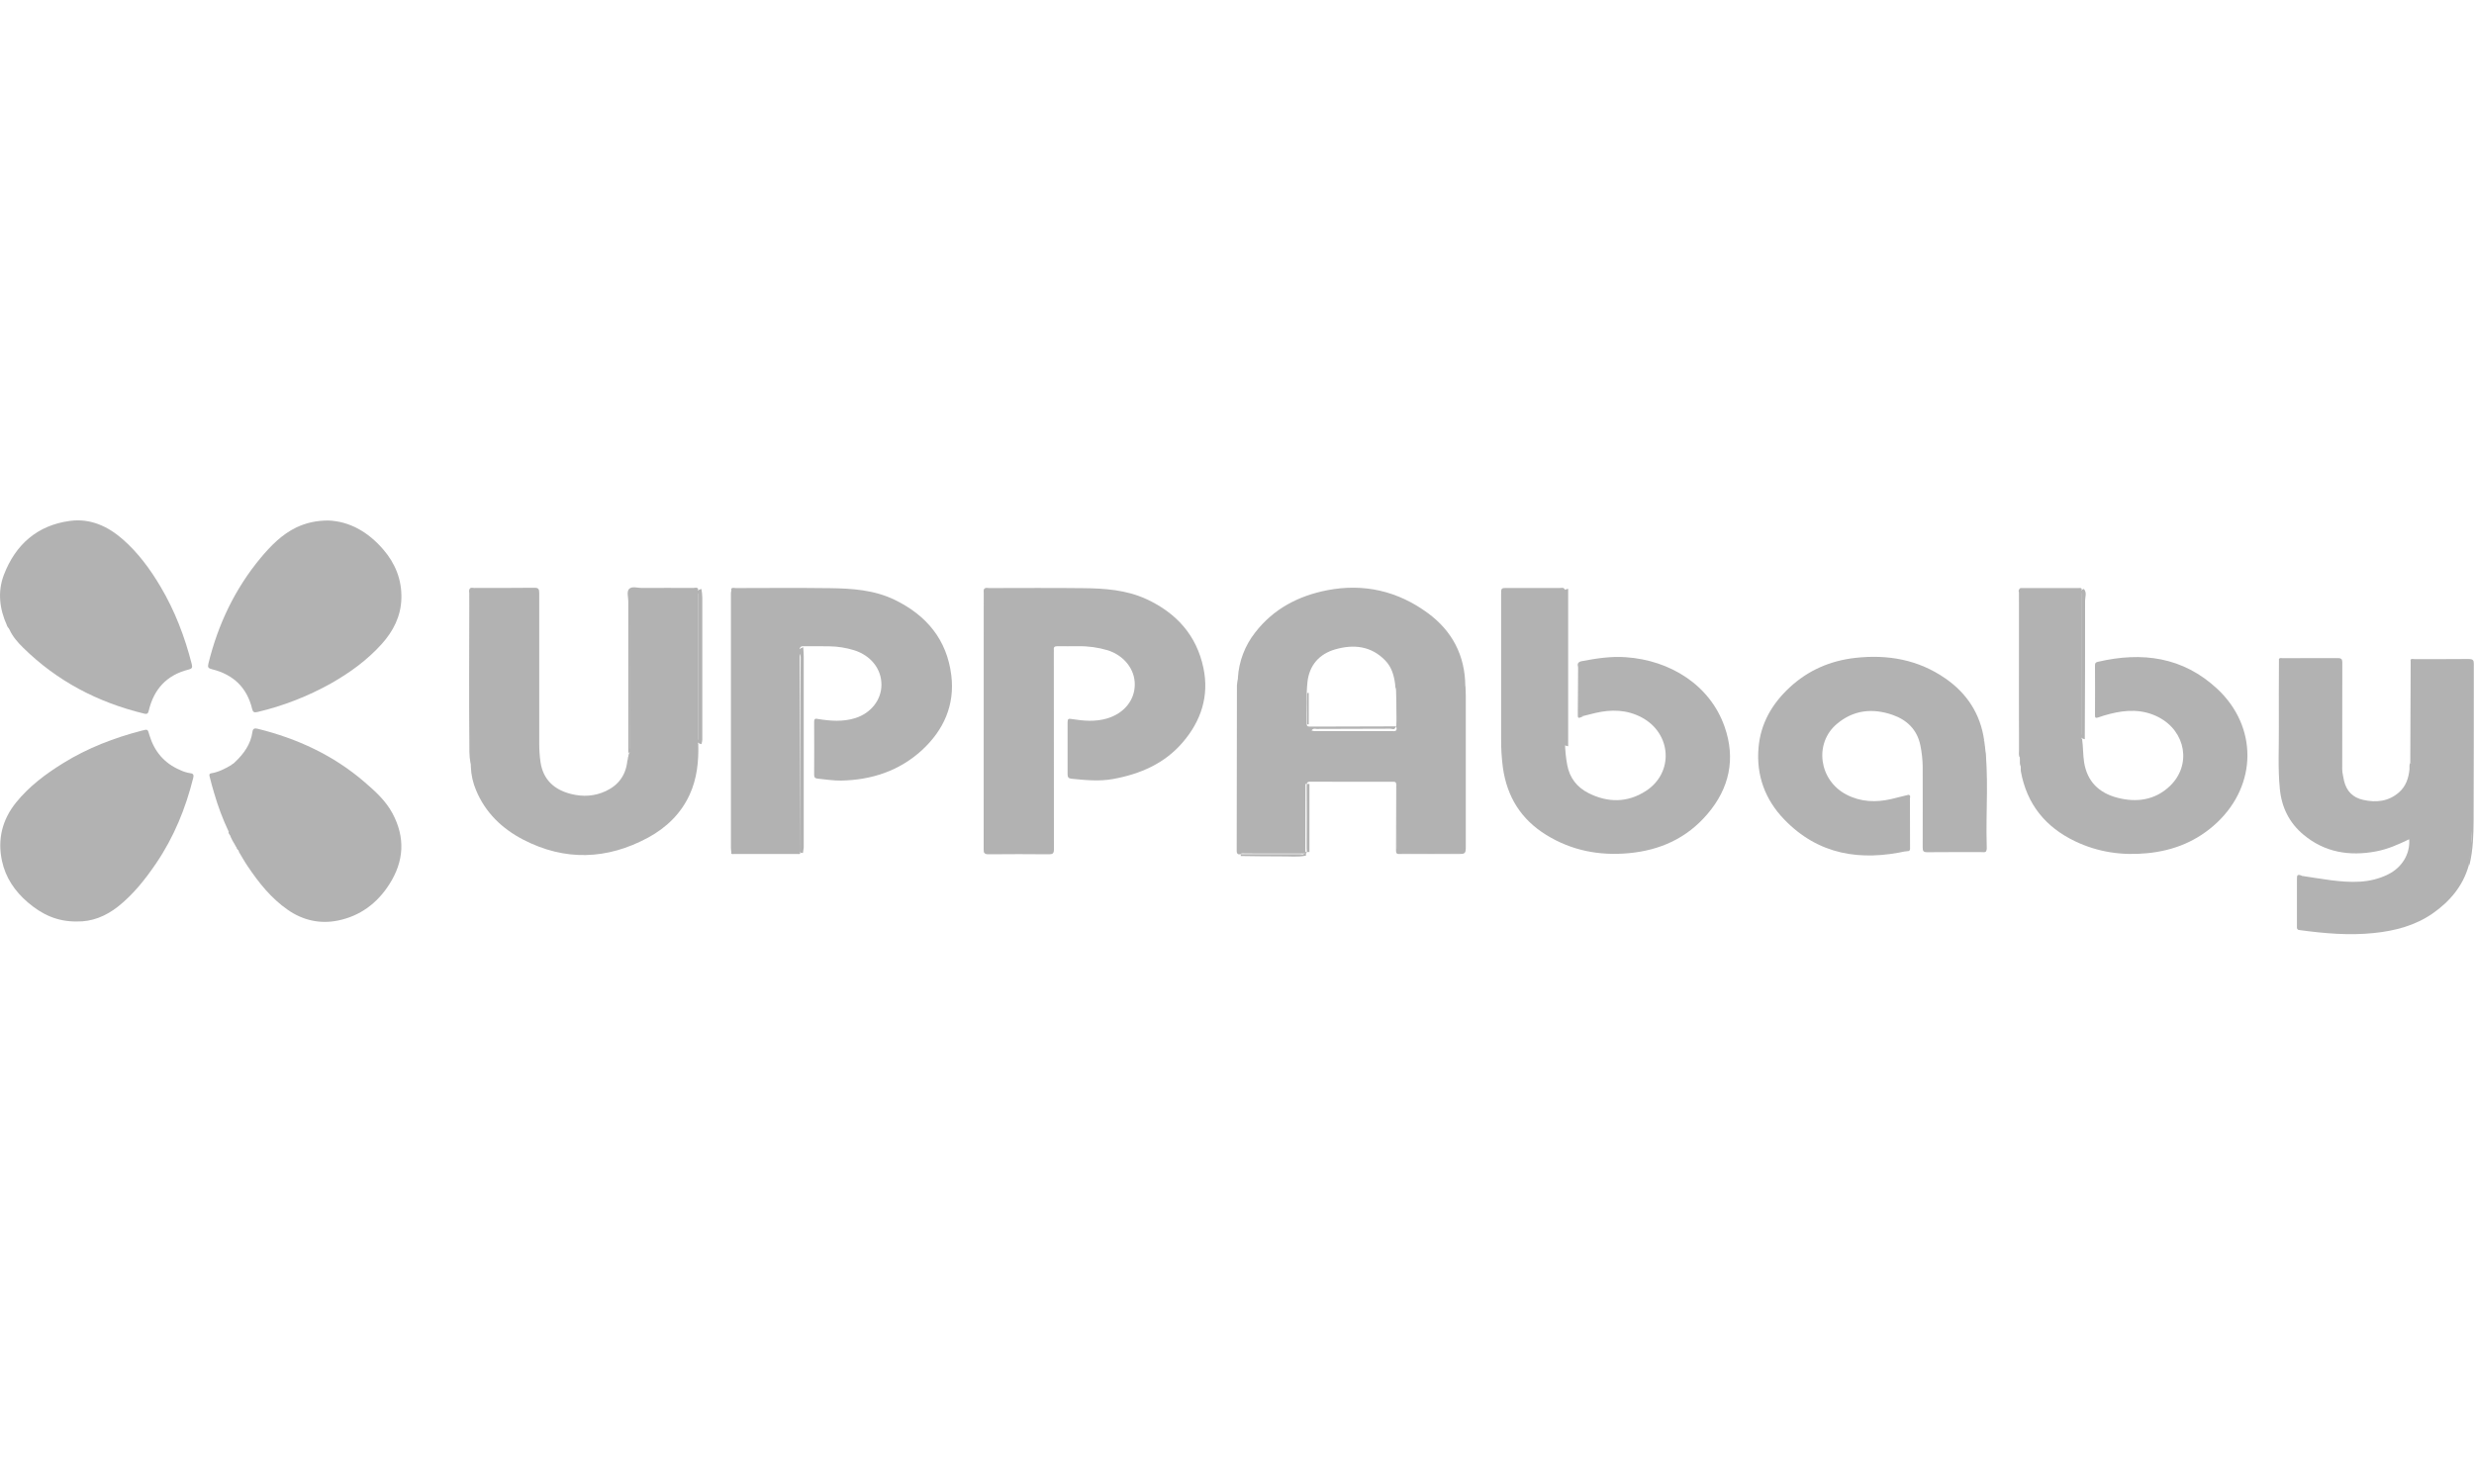 <?xml version="1.0" encoding="UTF-8"?>
<svg width="100px" height="60px" viewBox="0 0 100 60" version="1.1" xmlns="http://www.w3.org/2000/svg" xmlns:xlink="http://www.w3.org/1999/xlink">
    <title>Logo-UppaBaby</title>
    <g id="Logo-UppaBaby" stroke="none" stroke-width="1" fill="none" fill-rule="evenodd">
        <g id="uppa_grey" transform="translate(0, 21)" fill="#B2B2B2" fill-rule="nonzero">
            <path d="M25.396,9.448 C25.396,7.404 25.396,5.36 25.396,3.316 C25.396,3.144 25.324,2.924 25.428,2.812 C25.54,2.692 25.768,2.772 25.944,2.772 C26.636,2.768 27.328,2.768 28.02,2.772 C28.088,2.772 28.168,2.732 28.22,2.808 C28.204,2.86 28.2,2.916 28.208,2.968 C28.208,4.956 28.208,6.94 28.208,8.928 C28.208,8.98 28.2,9.036 28.224,9.084 C28.244,9.788 28.172,10.484 27.876,11.128 C27.524,11.896 26.936,12.464 26.2,12.864 C24.536,13.764 22.832,13.82 21.148,12.948 C20.3,12.508 19.62,11.86 19.244,10.952 C19.116,10.652 19.044,10.332 19.032,10.004 C18.936,7.604 19.016,5.204 18.984,2.804 C19.036,2.74 19.108,2.772 19.172,2.772 C19.98,2.768 20.784,2.776 21.592,2.764 C21.768,2.76 21.796,2.82 21.796,2.98 C21.792,5.008 21.792,7.032 21.796,9.06 C21.796,9.312 21.812,9.564 21.848,9.816 C21.956,10.524 22.4,10.928 23.076,11.1 C23.564,11.224 24.04,11.196 24.496,10.98 C25.004,10.74 25.296,10.336 25.356,9.772 C25.364,9.728 25.376,9.684 25.388,9.64 C25.452,9.512 25.456,9.376 25.456,9.24 C25.456,7.236 25.456,5.228 25.456,3.224 C25.456,3.16 25.444,3.096 25.456,3.064 C25.456,3.124 25.456,3.216 25.456,3.308 C25.456,5.288 25.456,7.264 25.452,9.244 C25.448,9.308 25.5,9.4 25.396,9.448 Z" id="Path"></path>
            <path d="M39.788,2.808 C39.84,2.744 39.912,2.776 39.976,2.776 C41.244,2.776 42.508,2.764 43.776,2.78 C44.648,2.788 45.52,2.848 46.332,3.22 C47.548,3.78 48.368,4.684 48.644,6.012 C48.88,7.144 48.548,8.148 47.808,9.012 C47.068,9.876 46.088,10.296 44.992,10.496 C44.424,10.6 43.864,10.54 43.304,10.484 C43.188,10.472 43.152,10.42 43.152,10.304 C43.156,9.604 43.156,8.904 43.152,8.204 C43.152,8.06 43.192,8.048 43.324,8.072 C43.8,8.148 44.276,8.188 44.748,8.048 C45.428,7.848 45.864,7.316 45.868,6.684 C45.876,6.064 45.44,5.504 44.776,5.292 C44.388,5.176 43.984,5.12 43.576,5.128 C43.296,5.128 43.016,5.132 42.736,5.128 C42.636,5.128 42.584,5.156 42.596,5.264 C42.6,5.304 42.596,5.344 42.596,5.384 C42.596,8.036 42.596,10.688 42.6,13.34 C42.6,13.5 42.556,13.54 42.4,13.54 C41.588,13.532 40.772,13.532 39.96,13.54 C39.8,13.54 39.76,13.496 39.76,13.34 C39.764,9.88 39.764,6.424 39.764,2.964 C39.764,2.908 39.748,2.852 39.788,2.808 C39.828,2.868 39.808,2.936 39.808,3.004 C39.808,6.4 39.808,9.8 39.808,13.196 C39.808,13.256 39.812,13.316 39.808,13.332 C39.804,13.304 39.808,13.232 39.808,13.156 C39.808,9.784 39.808,6.416 39.808,3.044 C39.808,2.964 39.832,2.88 39.788,2.808 Z" id="Path"></path>
            <path d="M29.552,2.812 C29.6,2.74 29.672,2.776 29.736,2.776 C31.008,2.772 32.284,2.764 33.556,2.78 C34.448,2.792 35.34,2.852 36.164,3.252 C37.452,3.876 38.276,4.868 38.452,6.304 C38.6,7.504 38.144,8.52 37.268,9.328 C36.352,10.168 35.232,10.536 34,10.56 C33.684,10.564 33.364,10.512 33.044,10.48 C32.952,10.472 32.908,10.436 32.908,10.328 C32.912,9.616 32.912,8.904 32.908,8.188 C32.908,8.036 32.972,8.052 33.08,8.072 C33.576,8.152 34.072,8.188 34.564,8.036 C35.204,7.836 35.628,7.296 35.628,6.688 C35.632,6.048 35.204,5.504 34.52,5.288 C34.2,5.192 33.872,5.136 33.54,5.132 C33.2,5.124 32.86,5.128 32.52,5.128 C32.46,5.128 32.4,5.112 32.352,5.168 C32.304,5.216 32.324,5.284 32.324,5.34 C32.336,8.012 32.324,10.684 32.328,13.356 C32.328,13.4 32.312,13.452 32.352,13.488 C32.328,13.548 32.276,13.528 32.232,13.528 C31.376,13.528 30.524,13.528 29.668,13.528 C29.628,13.528 29.572,13.552 29.552,13.488 C29.584,13.448 29.572,13.4 29.572,13.352 C29.572,9.896 29.572,6.44 29.572,2.984 C29.572,2.928 29.584,2.868 29.552,2.812 Z" id="Path"></path>
            <path d="M94.672,10.164 C94.696,10.3 94.716,10.44 94.748,10.572 C94.848,10.988 95.104,11.248 95.52,11.34 C96.044,11.456 96.54,11.408 96.964,11.04 C97.248,10.792 97.356,10.464 97.392,10.104 C97.4,10.02 97.376,9.928 97.42,9.848 C97.432,9.836 97.448,9.832 97.46,9.844 C97.464,9.848 97.464,9.848 97.464,9.852 C97.504,9.936 97.432,10.008 97.44,10.08 C97.472,9.984 97.496,9.876 97.444,9.768 C97.444,8.48 97.444,7.196 97.444,5.912 C97.44,5.84 97.44,5.764 97.452,5.692 C97.488,5.664 97.528,5.668 97.568,5.668 C98.288,5.668 99.008,5.672 99.728,5.664 C99.872,5.664 99.92,5.72 99.924,5.848 C99.924,5.916 99.924,5.98 99.924,6.048 C99.924,7.98 99.912,9.912 99.932,11.844 C99.944,12.568 99.896,13.288 99.784,14.004 C99.548,14.828 99.028,15.44 98.34,15.924 C97.624,16.424 96.808,16.636 95.952,16.724 C94.948,16.828 93.948,16.74 92.952,16.604 C92.92,16.6 92.884,16.6 92.868,16.564 L92.868,14.696 C92.868,14.584 92.864,14.468 92.988,14.404 C93.396,14.464 93.8,14.536 94.212,14.588 C95.004,14.688 95.792,14.724 96.536,14.348 C97.096,14.068 97.424,13.52 97.38,12.932 C96.944,13.144 96.508,13.336 96.036,13.424 C94.964,13.624 93.964,13.464 93.108,12.748 C92.536,12.272 92.224,11.644 92.152,10.9 C92.068,10.056 92.12,9.208 92.112,8.364 C92.104,7.456 92.116,6.552 92.116,5.644 C92.172,5.612 92.232,5.628 92.292,5.624 C92.996,5.624 93.704,5.624 94.408,5.624 C94.648,5.624 94.648,5.624 94.648,5.872 C94.648,7.236 94.648,8.6 94.648,9.964 C94.652,10.036 94.624,10.104 94.672,10.164 Z" id="Path"></path>
            <path d="M63.788,5.968 C63.744,5.832 63.792,5.76 63.936,5.732 C64.524,5.62 65.116,5.528 65.72,5.572 C67.512,5.696 69.12,6.7 69.708,8.38 C70.164,9.676 69.904,10.876 69.012,11.916 C68.18,12.892 67.1,13.38 65.828,13.496 C64.636,13.604 63.524,13.388 62.504,12.76 C61.484,12.132 60.916,11.22 60.748,10.04 C60.696,9.644 60.672,9.244 60.676,8.844 C60.676,6.904 60.676,4.968 60.676,3.028 C60.676,2.772 60.676,2.772 60.94,2.772 C61.648,2.772 62.352,2.772 63.06,2.772 C63.116,2.772 63.18,2.748 63.228,2.8 C63.184,2.868 63.204,2.944 63.204,3.012 C63.204,4.968 63.204,6.928 63.204,8.884 C63.208,8.94 63.208,8.996 63.204,9.052 C63.204,7.064 63.204,5.04 63.204,3.012 C63.204,2.94 63.184,2.864 63.224,2.796 C63.288,2.864 63.256,2.948 63.256,3.024 C63.26,5.02 63.26,7.02 63.26,9.016 C63.26,9.32 63.292,9.628 63.348,9.928 C63.444,10.448 63.74,10.828 64.204,11.064 C64.988,11.46 65.78,11.46 66.52,10.984 C67.668,10.248 67.572,8.656 66.36,8.008 C65.76,7.688 65.128,7.676 64.48,7.828 C64.312,7.868 64.148,7.912 63.98,7.952 C63.836,7.972 63.796,7.908 63.8,7.772 C63.808,7.224 63.804,6.68 63.8,6.132 C63.808,6.084 63.832,6.024 63.788,5.968 Z" id="Path"></path>
            <path d="M81.628,2.804 C81.664,2.764 81.716,2.776 81.76,2.776 C82.508,2.776 83.256,2.776 84.004,2.776 C84.052,2.776 84.112,2.756 84.148,2.808 C84.12,2.872 84.132,2.94 84.132,3.004 C84.132,4.9 84.132,6.796 84.132,8.696 C84.132,8.76 84.104,8.828 84.16,8.884 C84.204,9.192 84.192,9.504 84.24,9.816 C84.364,10.6 84.844,11.06 85.58,11.252 C86.356,11.456 87.1,11.356 87.704,10.784 C88.592,9.94 88.36,8.572 87.248,7.996 C86.612,7.668 85.952,7.692 85.284,7.864 C85.124,7.904 84.964,7.952 84.808,8.008 C84.712,8.04 84.676,8.024 84.68,7.916 C84.684,7.244 84.684,6.568 84.68,5.896 C84.68,5.82 84.704,5.78 84.788,5.76 C86.58,5.34 88.236,5.556 89.628,6.856 C91.256,8.38 91.24,10.716 89.62,12.252 C88.824,13.004 87.872,13.392 86.792,13.496 C85.776,13.596 84.804,13.456 83.88,13.016 C82.676,12.44 81.924,11.512 81.684,10.188 C81.68,10.14 81.676,10.096 81.68,10.048 C81.576,7.632 81.66,5.216 81.628,2.804 Z" id="Path"></path>
            <path d="M80.28,13.412 C80.24,13.476 80.172,13.452 80.116,13.452 C79.376,13.452 78.636,13.448 77.896,13.456 C77.736,13.456 77.716,13.4 77.716,13.26 C77.72,12.172 77.716,11.088 77.716,10 C77.712,9.708 77.68,9.416 77.62,9.128 C77.492,8.5 77.076,8.104 76.5,7.904 C75.696,7.624 74.92,7.7 74.248,8.268 C73.312,9.056 73.524,10.556 74.636,11.128 C75.216,11.428 75.82,11.448 76.44,11.308 C76.68,11.252 76.916,11.192 77.152,11.132 C77.196,11.288 77.168,11.448 77.168,11.608 C77.172,12.144 77.168,12.684 77.172,13.22 C77.172,13.304 77.16,13.376 77.076,13.408 C75.204,13.824 73.5,13.568 72.116,12.128 C71.344,11.328 70.984,10.348 71.08,9.232 C71.164,8.248 71.628,7.452 72.34,6.792 C73.088,6.1 73.972,5.716 74.984,5.6 C76.3,5.452 77.536,5.668 78.636,6.432 C79.508,7.036 80.048,7.864 80.2,8.928 C80.148,8.996 80.176,9.068 80.196,9.136 C80.252,9.368 80.276,9.608 80.272,9.848 C80.28,10.96 80.276,12.068 80.272,13.176 C80.272,13.264 80.296,13.376 80.16,13.392 C80.184,13.412 80.244,13.364 80.28,13.412 Z" id="Path"></path>
            <path d="M13.264,0.044 C14.132,0.076 14.88,0.508 15.488,1.212 C15.98,1.78 16.244,2.44 16.224,3.2 C16.204,3.92 15.896,4.52 15.424,5.044 C14.84,5.692 14.14,6.2 13.384,6.628 C12.448,7.152 11.444,7.544 10.404,7.788 C10.272,7.82 10.22,7.788 10.192,7.664 C9.984,6.796 9.428,6.272 8.576,6.06 C8.416,6.02 8.388,5.984 8.424,5.828 C8.812,4.248 9.492,2.812 10.536,1.556 C10.948,1.064 11.392,0.608 11.98,0.324 C12.364,0.144 12.76,0.048 13.264,0.044 Z" id="Path"></path>
            <path d="M3.104,16.256 C2.308,16.268 1.684,15.964 1.124,15.484 C0.6,15.036 0.224,14.484 0.08,13.808 C-0.108,12.94 0.088,12.144 0.648,11.448 C1.18,10.788 1.852,10.288 2.564,9.848 C3.548,9.24 4.62,8.828 5.736,8.54 C5.98,8.476 5.968,8.48 6.04,8.724 C6.236,9.376 6.636,9.856 7.268,10.128 C7.404,10.196 7.552,10.24 7.704,10.264 C7.812,10.276 7.84,10.336 7.812,10.444 C7.504,11.684 7.028,12.852 6.304,13.916 C5.864,14.56 5.384,15.168 4.768,15.656 C4.268,16.048 3.708,16.272 3.104,16.256 Z" id="Path"></path>
            <path d="M0.28,4.284 C-0.02,3.62 -0.104,2.928 0.156,2.244 C0.624,1.02 1.504,0.236 2.832,0.06 C3.644,-0.048 4.352,0.272 4.956,0.8 C5.58,1.344 6.068,2.008 6.492,2.724 C7.072,3.704 7.472,4.756 7.752,5.856 C7.788,6 7.752,6.04 7.62,6.072 C6.748,6.288 6.224,6.856 6.016,7.72 C5.988,7.832 5.968,7.888 5.824,7.852 C3.956,7.4 2.308,6.54 0.932,5.184 C0.716,4.972 0.512,4.74 0.384,4.456 C0.36,4.392 0.324,4.336 0.28,4.284 Z" id="Path"></path>
            <path d="M9.236,12.608 C9.004,12.116 8.812,11.604 8.66,11.08 C8.596,10.856 8.528,10.636 8.476,10.408 C8.46,10.344 8.44,10.28 8.544,10.264 C8.836,10.216 9.096,10.08 9.348,9.932 C9.388,9.876 9.492,9.904 9.504,9.808 C9.856,9.472 10.136,9.088 10.204,8.588 C10.22,8.46 10.288,8.432 10.412,8.464 C12.016,8.86 13.48,9.536 14.74,10.624 C15.168,10.992 15.584,11.368 15.86,11.876 C16.392,12.864 16.332,13.828 15.732,14.76 C15.24,15.528 14.548,16.04 13.652,16.22 C12.936,16.364 12.244,16.212 11.636,15.788 C10.964,15.324 10.464,14.696 10.012,14.024 C9.884,13.836 9.776,13.64 9.66,13.448 C9.644,13.368 9.624,13.292 9.544,13.244 C9.46,13.072 9.332,12.92 9.292,12.728 C9.336,12.66 9.288,12.632 9.236,12.608 Z" id="Path"></path>
            <path d="M99.792,14.008 C99.78,13.532 99.928,13.068 99.912,12.592 C99.828,10.356 99.892,8.124 99.876,5.888 C99.876,5.728 99.828,5.684 99.672,5.688 C98.94,5.696 98.208,5.692 97.472,5.692 C97.456,5.712 97.444,5.712 97.428,5.692 C97.464,5.616 97.532,5.652 97.588,5.652 C98.328,5.652 99.068,5.656 99.808,5.648 C99.964,5.648 99.992,5.7 99.992,5.84 C99.988,7.96 99.996,10.08 99.984,12.196 C99.98,12.772 99.96,13.356 99.828,13.924 C99.816,13.952 99.804,13.98 99.792,14.008 Z" id="Path"></path>
            <path d="M50.042,6.408 C50.155,6.372 50.128,6.448 50.123,6.496 C50.11,6.696 50.083,6.892 50.083,7.092 C50.078,9.12 50.083,11.144 50.087,13.172 C50.087,13.276 49.952,13.428 50.173,13.492 C50.186,13.5 50.191,13.508 50.186,13.52 C50.182,13.532 50.177,13.532 50.173,13.532 C50.038,13.564 49.988,13.528 49.988,13.396 C49.993,11.164 49.997,8.936 49.997,6.708 C50.006,6.604 50.02,6.504 50.042,6.408 Z" id="Path"></path>
            <path d="M19.004,2.808 C19.126,2.88 19.068,2.972 19.068,3.052 C19.068,5.088 19.075,7.128 19.075,9.164 C19.075,9.336 19.062,9.508 19.126,9.68 C19.165,9.784 19.197,9.904 19.081,10.008 C18.966,9.74 18.972,9.464 18.972,9.196 C18.959,7.124 18.966,5.052 18.972,2.98 C18.966,2.924 18.94,2.86 19.004,2.808 Z" id="Path"></path>
            <path d="M56.436,10.688 C56.496,10.748 56.472,10.828 56.472,10.896 C56.472,11.676 56.48,12.456 56.468,13.232 C56.464,13.428 56.54,13.488 56.724,13.488 C57.468,13.484 58.216,13.48 58.96,13.488 C59.148,13.492 59.196,13.424 59.196,13.244 C59.192,11.148 59.192,9.048 59.196,6.952 C59.196,6.876 59.168,6.792 59.232,6.724 C59.24,6.864 59.248,7.004 59.248,7.14 C59.248,9.152 59.248,11.16 59.248,13.172 C59.248,13.528 59.248,13.528 58.884,13.528 L56.608,13.528 C56.516,13.528 56.428,13.552 56.428,13.396 C56.432,12.5 56.432,11.596 56.436,10.688 Z" id="Path"></path>
            <path d="M29.569,2.812 C29.78,2.888 29.681,2.976 29.681,3.06 C29.681,6.448 29.681,9.836 29.668,13.224 C29.668,13.308 29.893,13.412 29.569,13.488 C29.556,13.42 29.544,13.356 29.544,13.288 C29.544,9.856 29.544,6.42 29.544,2.988 C29.544,2.928 29.569,2.868 29.569,2.812 Z" id="Path"></path>
            <path d="M80.28,13.412 L79.984,13.412 C80.064,13.332 80.184,13.416 80.216,13.328 C80.244,13.252 80.232,13.16 80.232,13.072 C80.232,12.08 80.232,11.088 80.232,10.096 C80.232,9.772 80.232,9.448 80.16,9.132 C80.144,9.064 80.124,8.984 80.2,8.928 C80.408,10.348 80.26,11.776 80.304,13.2 C80.3,13.268 80.32,13.344 80.28,13.412 Z" id="Path"></path>
            <path d="M32.456,13.488 C32.363,13.484 32.321,13.472 32.321,13.424 C32.332,10.8 32.352,8.18 32.363,5.56 C32.363,5.432 32.136,5.284 32.466,5.168 C32.476,5.292 32.487,5.42 32.487,5.548 C32.487,8.124 32.487,10.696 32.487,13.272 C32.476,13.344 32.466,13.416 32.456,13.488 Z" id="Path"></path>
            <path d="M81.642,2.804 C81.777,2.876 81.721,2.968 81.721,3.052 C81.728,5.196 81.721,7.34 81.713,9.488 C81.713,9.676 81.92,9.864 81.728,10.052 C81.6,9.916 81.664,9.768 81.642,9.624 C81.593,9.568 81.614,9.504 81.614,9.448 C81.614,7.296 81.614,5.14 81.614,2.984 C81.614,2.924 81.593,2.86 81.642,2.804 L81.642,2.804 Z" id="Path"></path>
            <path d="M94.672,10.164 C94.664,10.184 94.664,10.212 94.652,10.216 C94.596,10.248 94.604,10.2 94.608,10.172 C94.656,9.736 94.624,9.296 94.628,8.86 C94.632,7.868 94.624,6.876 94.632,5.888 C94.632,5.7 94.572,5.648 94.392,5.652 C93.632,5.66 92.876,5.656 92.116,5.656 C92.144,5.584 92.208,5.616 92.252,5.616 C93.004,5.612 93.756,5.616 94.508,5.612 C94.636,5.612 94.676,5.648 94.676,5.776 C94.672,7.236 94.676,8.7 94.672,10.164 Z" id="Path"></path>
            <path d="M25.427,9.448 C25.641,9.376 25.541,9.292 25.541,9.216 C25.541,7.164 25.555,5.112 25.555,3.06 C25.555,2.992 25.484,2.916 25.584,2.864 L25.584,9.724 L25.427,9.728 C25.413,9.696 25.398,9.668 25.384,9.636 C25.398,9.576 25.413,9.512 25.427,9.448 Z" id="Path"></path>
            <path d="M81.785,2.804 L81.785,9.62 C81.545,9.532 81.625,9.436 81.625,9.344 C81.625,7.22 81.625,5.096 81.625,2.968 C81.625,2.916 81.485,2.852 81.785,2.804 Z" id="Path"></path>
            <path d="M28.351,9.088 C28.103,9.024 28.21,8.948 28.21,8.88 C28.21,6.928 28.21,4.976 28.21,3.024 C28.21,2.952 28.103,2.876 28.351,2.812 C28.369,2.924 28.387,3.04 28.387,3.152 C28.387,5.072 28.387,6.992 28.387,8.908 C28.387,8.968 28.369,9.028 28.351,9.088 Z" id="Path"></path>
            <path d="M84.268,8.888 C84.029,8.836 84.125,8.756 84.125,8.688 C84.125,6.792 84.125,4.896 84.125,3 C84.125,2.936 84.065,2.864 84.232,2.812 C84.363,2.968 84.28,3.128 84.28,3.288 C84.28,5.152 84.28,7.02 84.268,8.888 Z" id="Path"></path>
            <path d="M93.043,14.408 C92.92,14.548 92.936,14.708 92.936,14.868 C92.941,15.368 92.941,15.864 92.936,16.364 C92.936,16.432 92.973,16.512 92.882,16.572 C92.834,16.544 92.844,16.5 92.844,16.46 C92.844,15.816 92.844,15.168 92.844,14.524 C92.844,14.416 92.844,14.32 93.043,14.408 Z" id="Path"></path>
            <polygon id="Path" points="97.441 5.688 97.624 5.688 97.624 9.848 97.624 9.848 97.424 9.844"></polygon>
            <path d="M50.152,13.61 C50.152,13.588 50.152,13.558 50.152,13.536 C50.948,13.536 51.748,13.536 52.548,13.536 C52.616,13.536 52.696,13.588 52.752,13.461 C52.764,13.424 52.776,13.424 52.784,13.461 C52.784,13.506 52.788,13.551 52.788,13.595 C52.452,13.663 52.116,13.618 51.776,13.625 C51.236,13.625 50.692,13.618 50.152,13.61 Z" id="Path"></path>
            <path d="M77.076,13.412 L76.96,13.404 C77.152,13.4 77.156,13.28 77.156,13.132 C77.152,12.468 77.152,11.8 77.152,11.136 C77.24,11.16 77.2,11.232 77.2,11.284 C77.204,11.932 77.204,12.584 77.204,13.232 C77.204,13.32 77.228,13.432 77.076,13.412 Z" id="Path"></path>
            <path d="M63.788,5.968 C63.824,5.972 63.84,5.984 63.84,6.032 C63.832,6.596 63.836,7.16 63.824,7.724 C63.82,7.86 63.864,7.932 63.988,7.964 C63.776,8.056 63.772,8.056 63.776,7.836 C63.78,7.212 63.784,6.592 63.788,5.968 Z" id="Path"></path>
            <path d="M9.236,12.617 C9.311,12.579 9.381,12.552 9.423,12.649 C9.461,12.74 9.407,12.772 9.327,12.782 C9.263,12.75 9.231,12.686 9.236,12.617 Z" id="Path"></path>
            <path d="M9.556,13.248 C9.797,13.24 9.774,13.34 9.722,13.452 C9.654,13.388 9.562,13.336 9.556,13.248 Z" id="Path"></path>
            <path d="M9.514,9.808 C9.651,10.205 9.373,9.866 9.352,9.989 C9.381,9.884 9.456,9.861 9.514,9.808 Z" id="Path"></path>
            <path d="M0.28,4.284 C0.442,4.312 0.48,4.391 0.48,4.484 C0.38,4.433 0.303,4.363 0.28,4.284 Z" id="Path"></path>
            <path d="M56.464,8.328 C56.446,7.836 56.446,7.344 56.428,6.856 C56.61,6.836 56.628,6.86 56.628,6.888 C56.628,7.344 56.628,7.804 56.61,8.26 C56.61,8.28 56.519,8.304 56.464,8.328 Z" id="Path"></path>
            <path d="M50.036,6.408 C50.076,5.74 50.32,5.1 50.732,4.576 C51.472,3.616 52.48,3.092 53.644,2.864 C55.128,2.576 56.504,2.896 57.72,3.792 C58.696,4.512 59.216,5.496 59.228,6.728 C59.192,6.872 59.212,7.02 59.212,7.164 C59.212,9.22 59.208,11.276 59.216,13.336 C59.216,13.476 59.16,13.508 59.04,13.508 C58.24,13.508 57.44,13.508 56.644,13.508 C56.5,13.508 56.448,13.448 56.452,13.304 C56.456,12.504 56.456,11.708 56.452,10.908 C56.452,10.836 56.468,10.76 56.436,10.692 C56.424,10.596 56.348,10.608 56.284,10.608 C55.176,10.608 54.072,10.612 52.964,10.604 C52.828,10.604 52.816,10.66 52.816,10.772 C52.82,11.612 52.82,12.452 52.816,13.292 C52.816,13.368 52.844,13.452 52.788,13.52 C52.764,13.488 52.772,13.448 52.768,13.408 C52.768,12.524 52.768,11.644 52.768,10.76 C52.768,11.656 52.768,12.552 52.764,13.448 C52.748,13.524 52.688,13.508 52.636,13.508 C51.8,13.504 50.964,13.516 50.128,13.504 C50.06,13.488 50.012,13.468 50.012,13.376 C50.04,11.232 50.016,9.088 50.028,6.94 C50.028,6.808 50.044,6.676 50.056,6.544 C50.068,6.496 50.06,6.448 50.036,6.408 Z M56.448,7.48 C56.448,7.272 56.476,7.06 56.428,6.852 C56.388,6.792 56.4,6.724 56.392,6.66 C56.344,6.304 56.252,5.972 55.992,5.704 C55.42,5.112 54.716,5.044 53.98,5.252 C53.332,5.436 52.924,5.888 52.848,6.576 C52.788,7.14 52.832,7.708 52.82,8.276 C52.82,8.376 52.88,8.376 52.952,8.376 C53.144,8.376 53.34,8.376 53.532,8.376 L56.432,8.368 L56.432,8.368 C56.432,8.356 56.432,8.344 56.44,8.332 C56.468,8.044 56.448,7.764 56.448,7.48 Z M56.428,8.364 C56.368,8.543 56.28,8.462 56.204,8.462 C55.212,8.471 54.216,8.462 53.224,8.471 C53.16,8.471 53.092,8.427 53.012,8.534 C53.06,8.543 53.092,8.56 53.124,8.56 L56.304,8.56 C56.344,8.569 56.384,8.56 56.42,8.543 C56.472,8.498 56.452,8.427 56.428,8.364 L56.428,8.364 Z M52.928,10.696 L52.768,10.696 L52.768,13.448 L52.928,13.448 L52.928,10.696 Z M52.8,7.02 L52.8,8.284 L52.9,8.284 L52.9,7.016 L52.8,7.02 Z" id="Shape"></path>
            <path d="M39.788,2.808 C40.094,2.88 39.958,2.972 39.958,3.056 C39.958,6.408 39.958,9.76 39.958,13.112 L39.958,13.464 L39.788,13.464 L39.788,2.808 Z" id="Path"></path>
            <path d="M97.535,9.848 C97.788,9.952 97.472,10.036 97.493,10.132 C97.356,10.032 97.493,9.944 97.535,9.848 Z" id="Path"></path>
            <path d="M63.386,2.804 L63.386,9.172 C63.089,9.112 63.211,9.056 63.211,9.004 C63.194,7.008 63.194,5.008 63.211,3.008 C63.211,2.944 63.106,2.864 63.386,2.804 Z" id="Path"></path>
            <polygon id="Path" points="77.804 13.38 77.804 10.22 77.904 10.22 77.904 13.384"></polygon>
        </g>
    </g>
</svg>